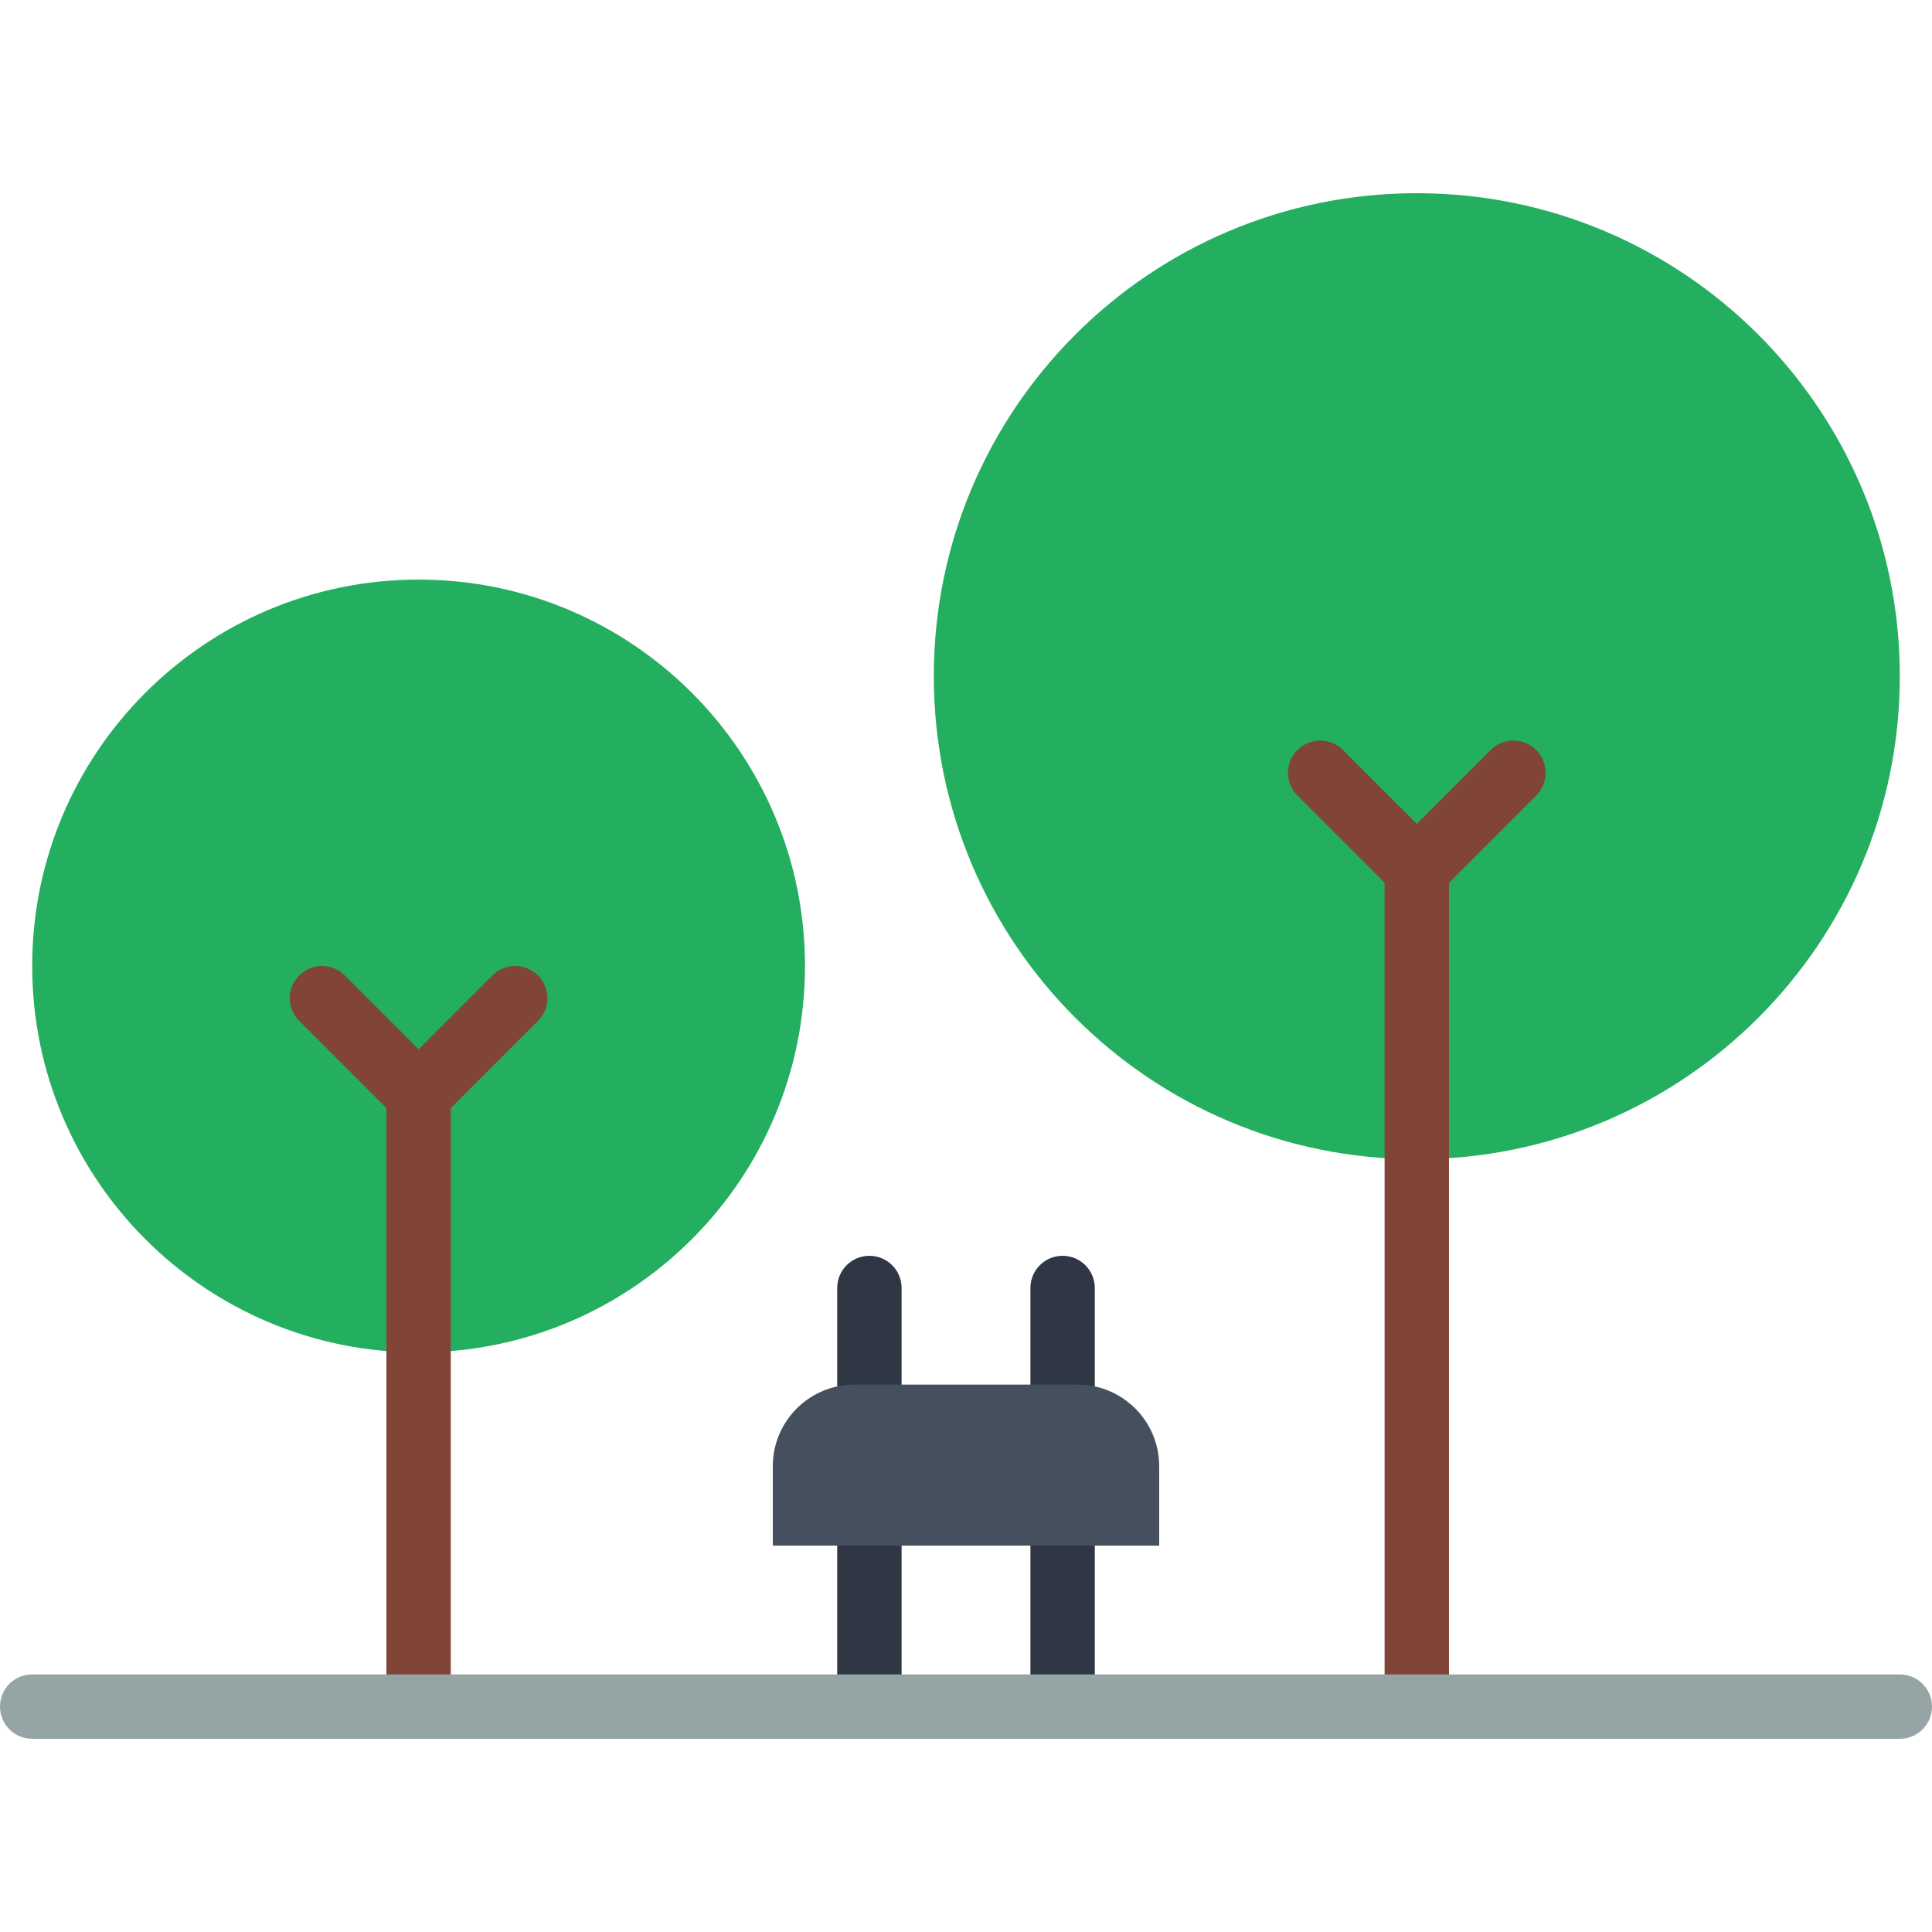 <?xml version="1.0" encoding="UTF-8"?> <!-- Uploaded to: SVG Repo, www.svgrepo.com, Transformed by: SVG Repo Mixer Tools --> <svg xmlns="http://www.w3.org/2000/svg" xmlns:xlink="http://www.w3.org/1999/xlink" height="800px" width="800px" id="Layer_1" viewBox="0 0 512 512" xml:space="preserve" fill="#000000"> <g id="SVGRepo_bgCarrier" stroke-width="0"></g> <g id="SVGRepo_tracerCarrier" stroke-linecap="round" stroke-linejoin="round"></g> <g id="SVGRepo_iconCarrier"> <g transform="translate(0 -1)"> <g> <path style="fill:#2F3744;" d="M230.4,376.467c-4.719,0-8.533-3.814-8.533-8.533v-25.6c0-4.719,3.814-8.533,8.533-8.533 s8.533,3.814,8.533,8.533v25.6C238.933,372.652,235.119,376.467,230.4,376.467"></path> <path style="fill:#2F3744;" d="M281.6,376.467c-4.719,0-8.533-3.814-8.533-8.533v-25.6c0-4.719,3.814-8.533,8.533-8.533 c4.719,0,8.533,3.814,8.533,8.533v25.6C290.133,372.652,286.319,376.467,281.6,376.467"></path> <path style="fill:#2F3744;" d="M230.4,461.8c-4.719,0-8.533-3.814-8.533-8.533V410.6c0-4.719,3.814-8.533,8.533-8.533 s8.533,3.814,8.533,8.533v42.667C238.933,457.986,235.119,461.8,230.4,461.8"></path> <path style="fill:#2F3744;" d="M281.6,461.8c-4.719,0-8.533-3.814-8.533-8.533V410.6c0-4.719,3.814-8.533,8.533-8.533 c4.719,0,8.533,3.814,8.533,8.533v42.667C290.133,457.986,286.319,461.8,281.6,461.8"></path> </g> <path style="fill:#464F5D;" d="M307.2,410.6H204.8v-21.026c0-11.955,9.685-21.641,21.641-21.641h59.119 c11.955,0,21.641,9.685,21.641,21.641V410.6z"></path> <path style="fill:#24AE5F;" d="M213.333,257c0,56.55-45.85,102.4-102.4,102.4S8.533,313.55,8.533,257s45.85-102.4,102.4-102.4 S213.333,200.45,213.333,257"></path> <g> <path style="fill:#804537;" d="M110.933,299.667c-2.185,0-4.369-0.836-6.033-2.5l-25.6-25.6c-3.337-3.337-3.337-8.73,0-12.066 c3.337-3.337,8.73-3.337,12.066,0l25.6,25.6c3.337,3.337,3.337,8.73,0,12.066C115.302,298.83,113.118,299.667,110.933,299.667"></path> <path style="fill:#804537;" d="M110.933,299.667c-2.185,0-4.369-0.836-6.033-2.5c-3.337-3.337-3.337-8.73,0-12.066l25.6-25.6 c3.337-3.337,8.73-3.337,12.066,0c3.337,3.337,3.337,8.73,0,12.066l-25.6,25.6C115.302,298.83,113.118,299.667,110.933,299.667"></path> <path style="fill:#804537;" d="M110.933,461.8c-4.719,0-8.533-3.814-8.533-8.533V291.133c0-4.719,3.814-8.533,8.533-8.533 c4.719,0,8.533,3.814,8.533,8.533v162.133C119.467,457.986,115.652,461.8,110.933,461.8"></path> </g> <path style="fill:#24AE5F;" d="M503.467,180.2c0,70.69-57.31,128-128,128s-128-57.31-128-128s57.31-128,128-128 S503.467,109.51,503.467,180.2"></path> <g> <path style="fill:#804537;" d="M375.467,239.933c-2.185,0-4.369-0.836-6.033-2.5l-25.6-25.6c-3.337-3.337-3.337-8.73,0-12.066 c3.337-3.337,8.73-3.337,12.066,0l25.6,25.6c3.337,3.337,3.337,8.73,0,12.066C379.836,239.097,377.651,239.933,375.467,239.933"></path> <path style="fill:#804537;" d="M375.467,239.933c-2.185,0-4.369-0.836-6.033-2.5c-3.337-3.337-3.337-8.73,0-12.066l25.6-25.6 c3.337-3.337,8.73-3.337,12.066,0c3.337,3.337,3.337,8.73,0,12.066l-25.6,25.6C379.836,239.097,377.651,239.933,375.467,239.933"></path> <path style="fill:#804537;" d="M375.467,461.8c-4.719,0-8.533-3.814-8.533-8.533V231.4c0-4.719,3.814-8.533,8.533-8.533 c4.719,0,8.533,3.814,8.533,8.533v221.867C384,457.986,380.186,461.8,375.467,461.8"></path> </g> <path style="fill:#95A5A5;" d="M503.467,461.8H8.533C3.814,461.8,0,457.986,0,453.267s3.814-8.533,8.533-8.533h494.933 c4.719,0,8.533,3.814,8.533,8.533S508.186,461.8,503.467,461.8"></path> </g> </g> </svg> 